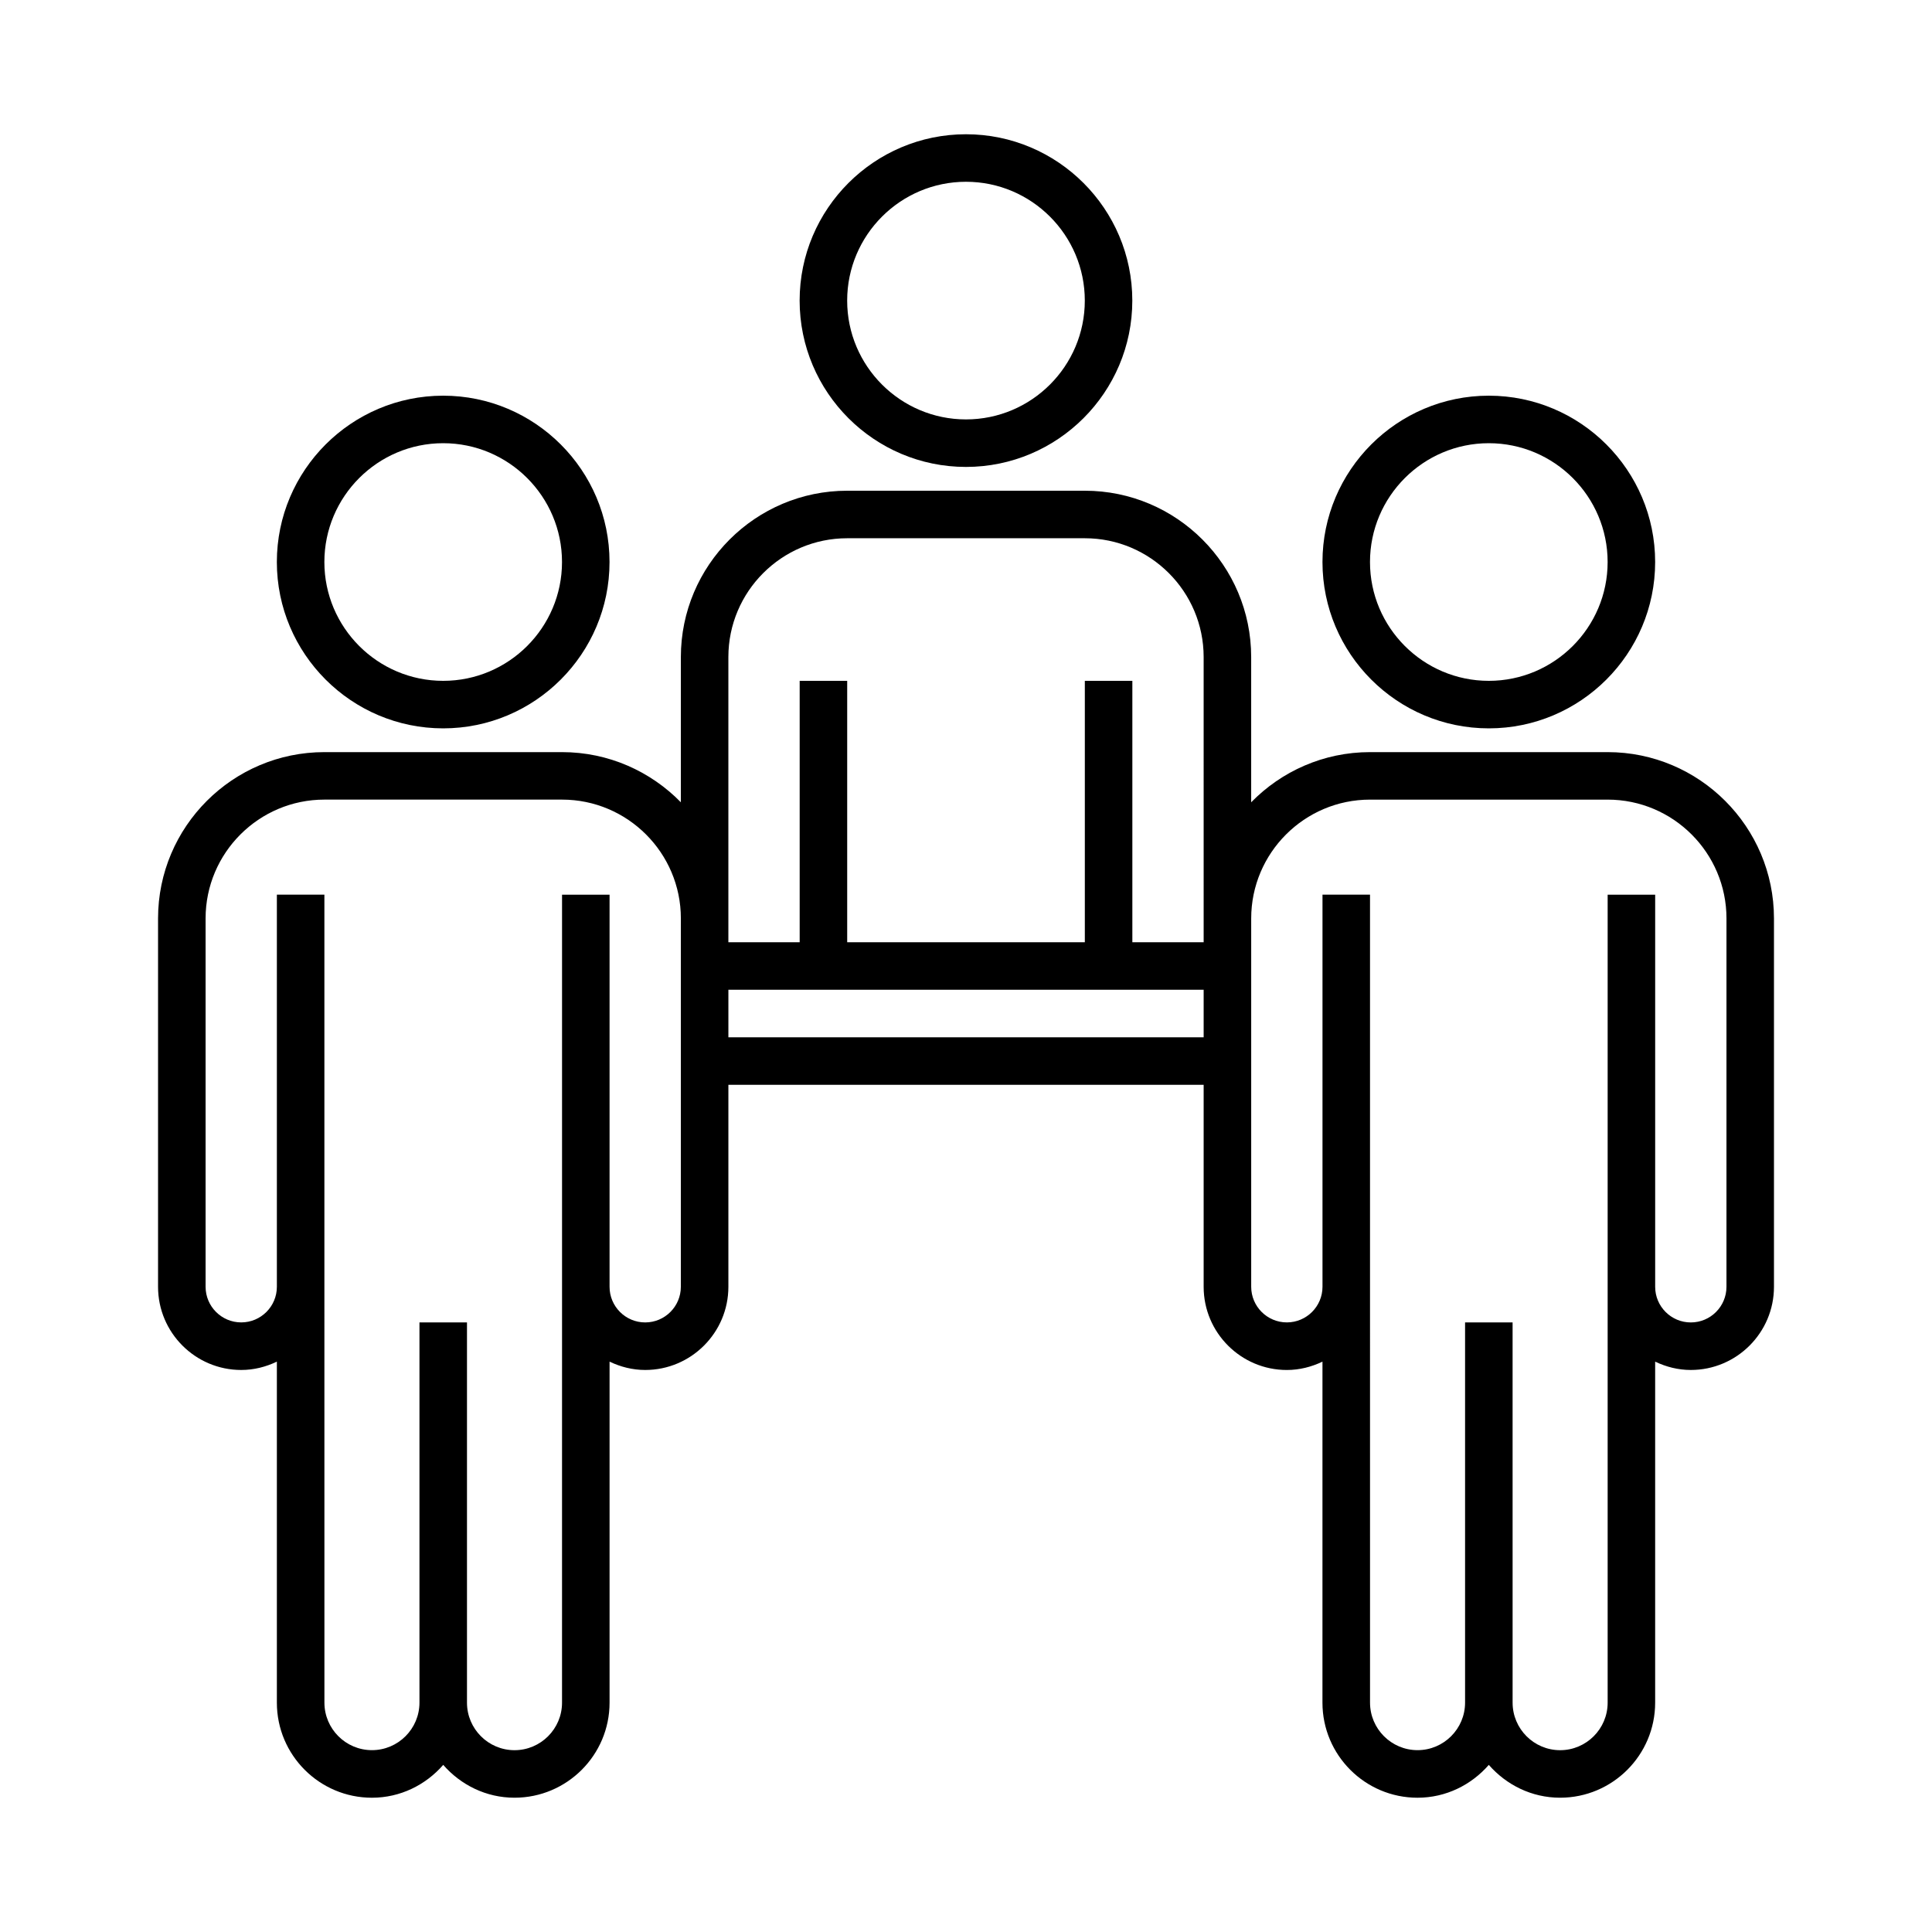 <?xml version="1.0" encoding="UTF-8"?>
<!-- Uploaded to: ICON Repo, www.svgrepo.com, Generator: ICON Repo Mixer Tools -->
<svg fill="#000000" width="800px" height="800px" version="1.1" viewBox="144 144 512 512" xmlns="http://www.w3.org/2000/svg">
 <g>
  <path d="m261.45 248.86c-24.305 0-44.082 19.777-44.082 44.082s19.777 44.082 44.082 44.082c24.305 0 44.082-19.777 44.082-44.082 0.004-24.305-19.777-44.082-44.082-44.082zm0 75.57c-17.363 0-31.488-14.125-31.488-31.488s14.125-31.488 31.488-31.488 31.488 14.125 31.488 31.488-14.125 31.488-31.488 31.488z"/>
  <path d="m570.04 343.32h-62.977c-12.328 0-23.48 5.106-31.488 13.293v-38.484c0-24.305-19.777-44.082-44.082-44.082h-62.977c-24.305 0-44.082 19.777-44.082 44.082v38.484c-8.012-8.191-19.16-13.293-31.492-13.293h-62.977c-24.305 0-44.082 19.777-44.082 44.082v97.613c0 12.152 9.891 22.043 22.043 22.043 3.394 0 6.57-0.836 9.445-2.211v90.379c0 13.895 11.297 25.191 25.191 25.191 7.559 0 14.273-3.414 18.895-8.703 4.617 5.285 11.332 8.699 18.891 8.699 13.895 0 25.191-11.297 25.191-25.191v-90.375c2.875 1.375 6.051 2.211 9.445 2.211 12.152 0 22.043-9.891 22.043-22.043v-53.527h125.95v53.531c0 12.152 9.891 22.043 22.043 22.043 3.394 0 6.57-0.836 9.445-2.211l-0.004 90.375c0 13.895 11.297 25.191 25.191 25.191 7.559 0 14.273-3.414 18.895-8.703 4.621 5.285 11.332 8.699 18.891 8.699 13.895 0 25.191-11.297 25.191-25.191v-90.375c2.875 1.375 6.055 2.211 9.445 2.211 12.152 0 22.043-9.891 22.043-22.043v-97.613c0-24.305-19.777-44.082-44.082-44.082zm-245.61 50.379v91.312c0 5.211-4.238 9.445-9.445 9.445-5.207 0.004-9.445-4.231-9.445-9.441v-103.91h-12.594v103.91l-0.004 110.21c0 6.945-5.652 12.594-12.594 12.594-6.945 0-12.594-5.652-12.594-12.594v-100.77h-12.594v100.76c0 6.945-5.652 12.594-12.594 12.594-6.945 0-12.594-5.652-12.594-12.594l-0.008-110.21v-103.91h-12.594v103.91c0 5.211-4.238 9.445-9.445 9.445-5.211 0-9.445-4.234-9.445-9.445v-97.613c0-17.363 14.125-31.488 31.488-31.488h62.977c17.363 0 31.488 14.125 31.488 31.488zm138.55 25.191h-125.95v-12.594h125.95zm0-31.488v6.297h-18.895v-69.273h-12.594v69.273h-62.977v-69.273h-12.594v69.273h-18.895v-75.57c0-17.363 14.125-31.488 31.488-31.488h62.977c17.363 0 31.488 14.125 31.488 31.488zm138.55 97.613c0 5.211-4.238 9.445-9.445 9.445-5.211 0-9.449-4.234-9.449-9.445v-103.91h-12.594v214.12c0 6.945-5.652 12.594-12.594 12.594-6.945 0-12.594-5.652-12.594-12.594l-0.004-100.77h-12.594v100.76c0 6.945-5.652 12.594-12.594 12.594-6.945 0-12.594-5.652-12.594-12.594l-0.004-110.21v-103.91h-12.594v103.91c0 5.211-4.238 9.445-9.445 9.445-5.211 0-9.449-4.234-9.449-9.445v-97.609c0-17.363 14.125-31.488 31.488-31.488h62.977c17.363 0 31.488 14.125 31.488 31.488z"/>
  <path d="m538.55 248.86c-24.305 0-44.082 19.777-44.082 44.082s19.777 44.082 44.082 44.082 44.082-19.777 44.082-44.082-19.777-44.082-44.082-44.082zm0 75.57c-17.363 0-31.488-14.125-31.488-31.488s14.125-31.488 31.488-31.488 31.488 14.125 31.488 31.488-14.129 31.488-31.488 31.488z"/>
  <path d="m355.91 223.66c0 24.305 19.777 44.082 44.082 44.082 24.305 0 44.082-19.777 44.082-44.082 0-24.305-19.777-44.082-44.082-44.082-24.301 0-44.082 19.777-44.082 44.082zm44.086-31.488c17.363 0 31.488 14.125 31.488 31.488 0 17.363-14.125 31.488-31.488 31.488s-31.488-14.125-31.488-31.488c0-17.359 14.125-31.488 31.488-31.488z"/>
 </g>
</svg>